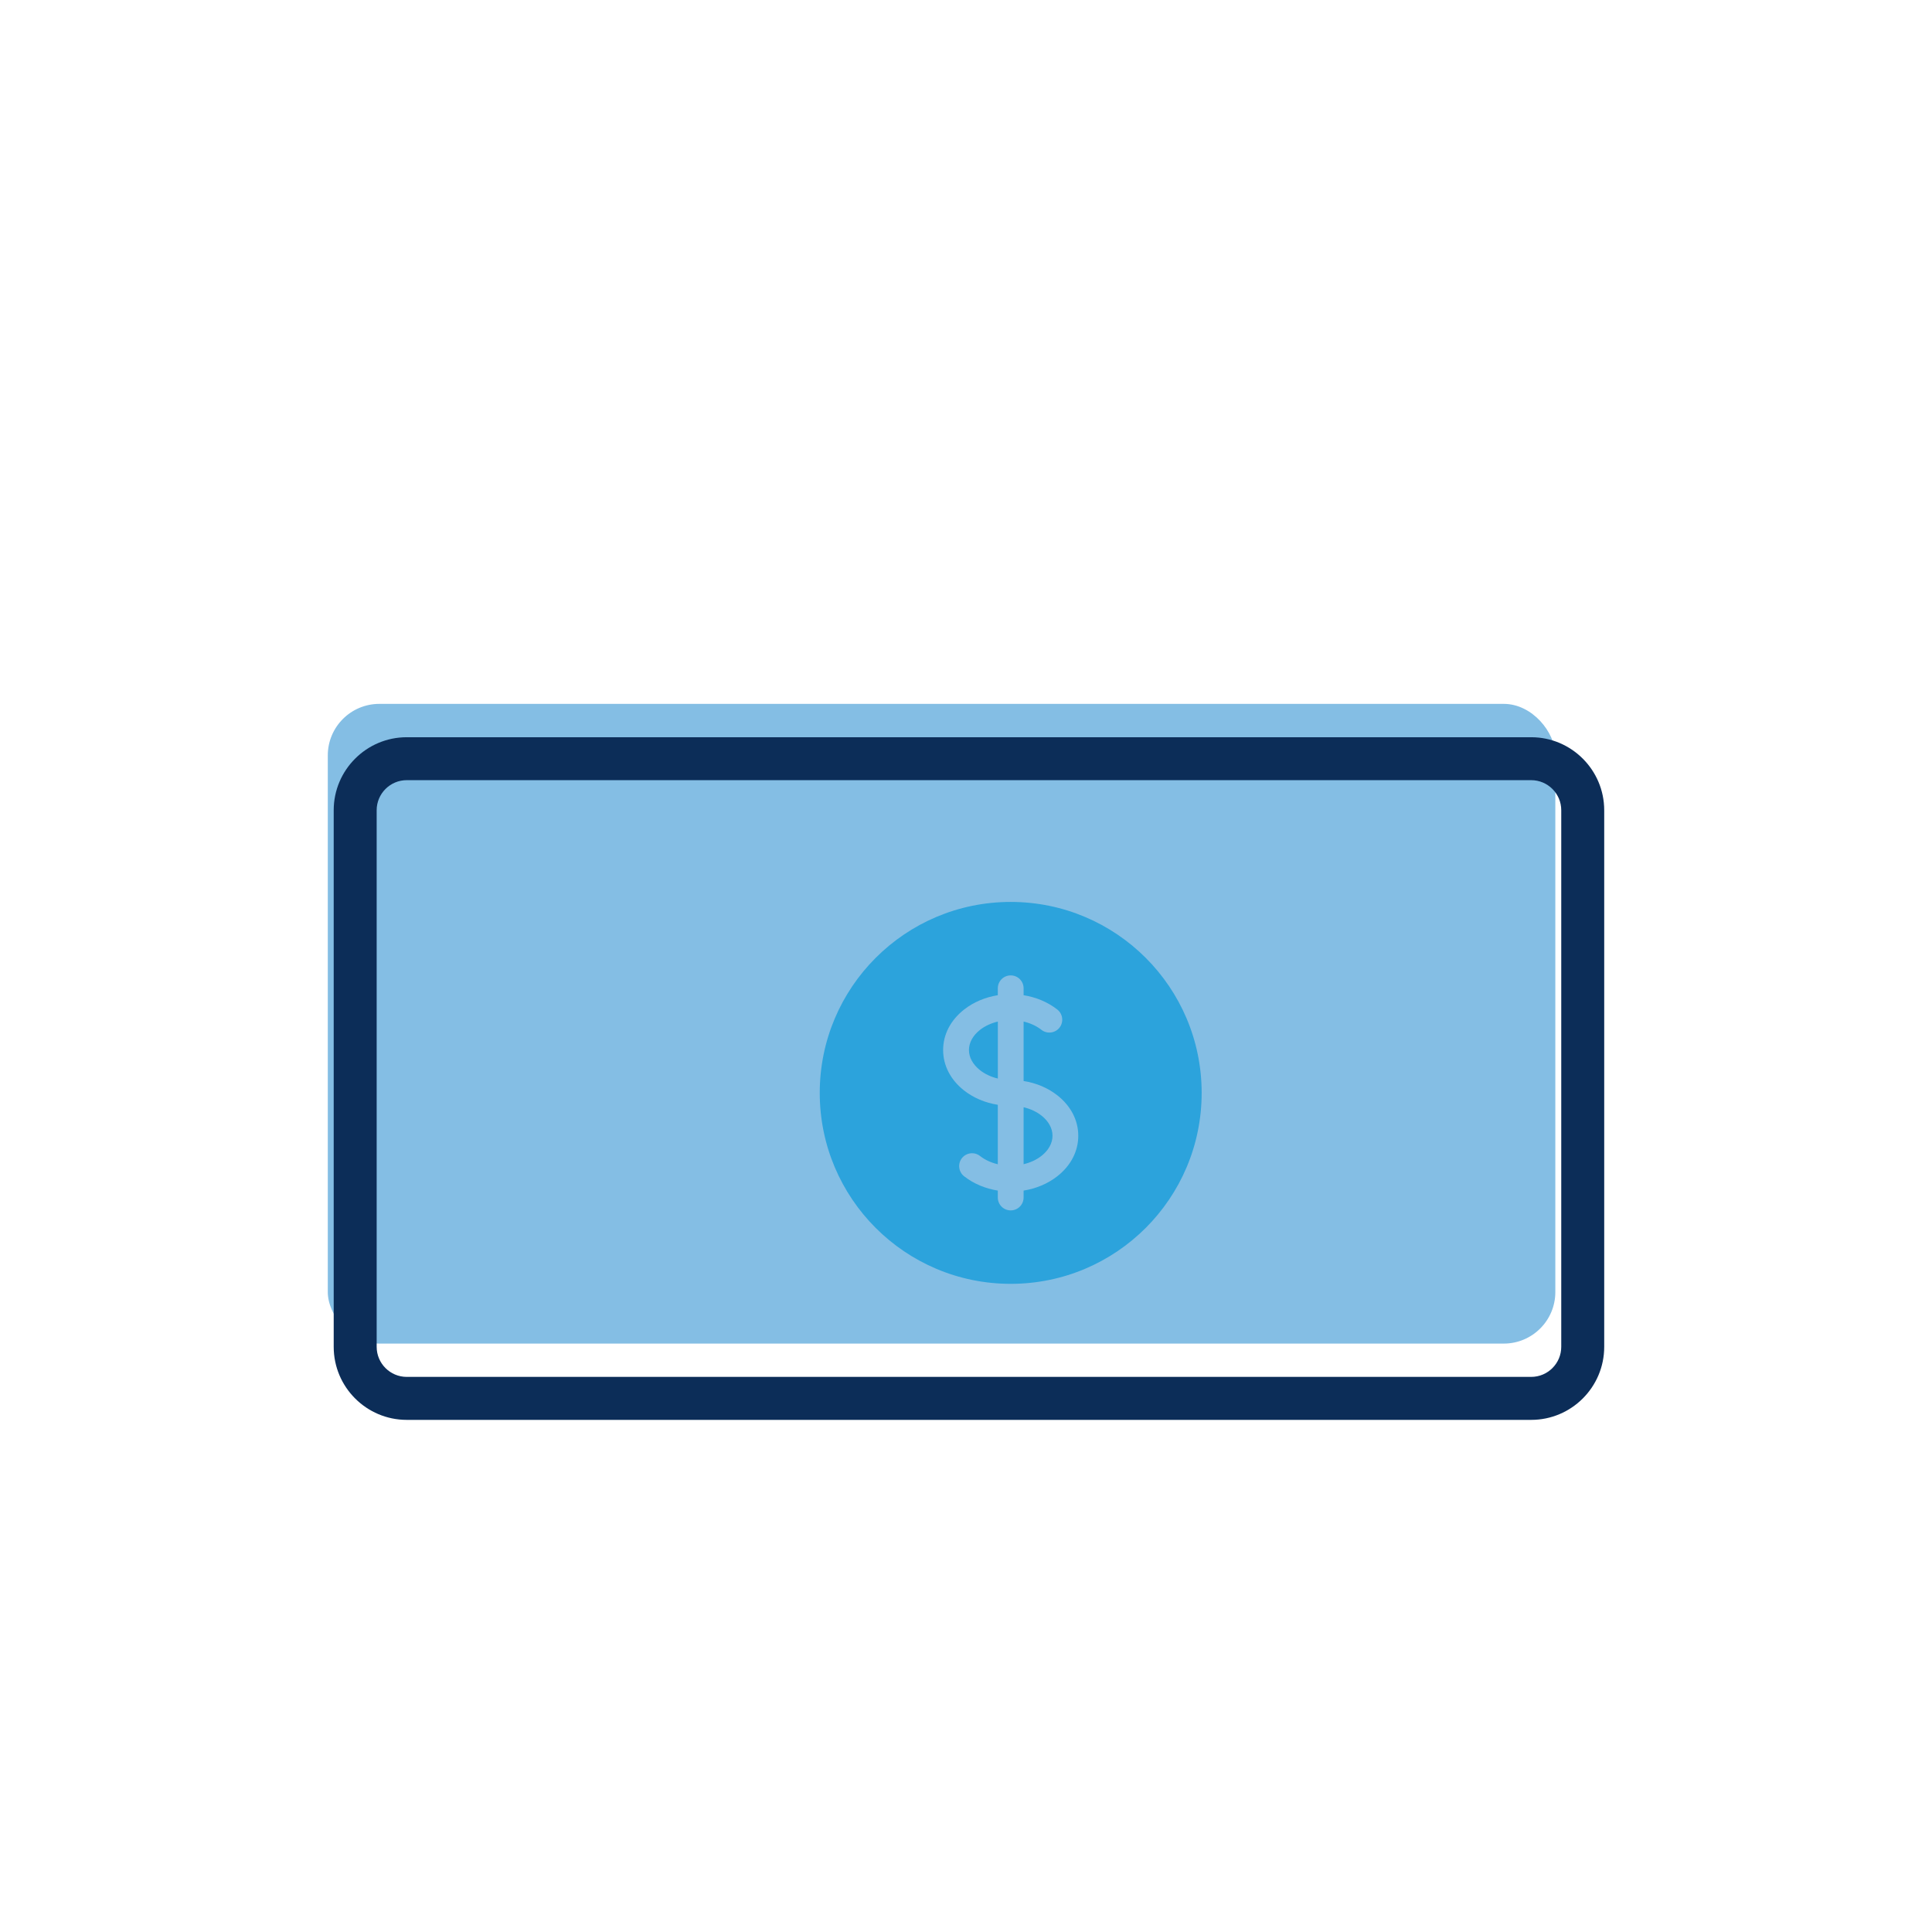 <svg xmlns="http://www.w3.org/2000/svg" id="Gerenciamento" viewBox="0 0 800 800"><defs><style>      .cls-1 {        fill: #0c2d58;      }      .cls-2 {        fill: #84bee4;      }      .cls-3 {        fill: #2ca3dc;      }    </style></defs><rect class="cls-2" x="135.73" y="291.46" width="508.3" height="264.89" rx="21.35" ry="21.35"></rect><g><path class="cls-3" d="M401.22,434.79c0,3.06,1.64,6.03,4.59,8.36,2.08,1.62,4.59,2.79,7.38,3.45v-23.59c-2.72,.64-5.27,1.78-7.38,3.43-2.95,2.31-4.59,5.28-4.59,8.36v-.02Z"></path><path class="cls-3" d="M431.23,461.93c-2.06-1.62-4.59-2.79-7.38-3.45v23.59c2.72-.64,5.27-1.78,7.38-3.43,2.95-2.31,4.59-5.28,4.59-8.36s-1.64-6.03-4.59-8.36v.02Z"></path><path class="cls-3" d="M418.51,373.47c-43.67,0-79.07,35.4-79.07,79.07s35.4,79.07,79.07,79.07,79.07-35.4,79.07-79.07-35.4-79.07-79.07-79.07Zm19.3,113.59c-4.02,3.15-8.88,5.12-13.96,5.94v2.86c0,2.95-2.38,5.34-5.34,5.34s-5.34-2.38-5.34-5.34v-2.86c-5.09-.82-9.94-2.79-13.96-5.94-2.31-1.81-2.72-5.18-.91-7.49,1.81-2.31,5.18-2.72,7.49-.91,2.1,1.65,4.66,2.79,7.38,3.43v-24.62c-5.23-.82-10.05-2.86-13.96-5.92-5.59-4.39-8.68-10.34-8.68-16.76s3.08-12.36,8.68-16.76c4.02-3.15,8.88-5.12,13.96-5.94v-2.86c0-2.95,2.38-5.34,5.34-5.34s5.34,2.38,5.34,5.34v2.86c5.09,.82,9.94,2.79,13.96,5.94,2.31,1.81,2.72,5.18,.91,7.49-1.81,2.31-5.18,2.72-7.49,.91-2.1-1.65-4.66-2.79-7.38-3.43v24.62c5.23,.82,10.05,2.86,13.96,5.92,5.59,4.39,8.68,10.34,8.68,16.76s-3.08,12.36-8.68,16.76Z"></path></g><path class="cls-1" d="M634.03,587.94H168.42c-16.67,0-30.24-13.57-30.24-30.24v-222.19c0-16.67,13.57-30.24,30.24-30.24h465.61c16.67,0,30.24,13.57,30.24,30.24v222.19c0,16.67-13.57,30.24-30.24,30.24ZM168.42,323.05c-6.87,0-12.45,5.59-12.45,12.45v222.19c0,6.87,5.59,12.45,12.45,12.45h465.61c6.87,0,12.45-5.59,12.45-12.45v-222.19c0-6.87-5.59-12.45-12.45-12.45H168.42Z"></path></svg>
